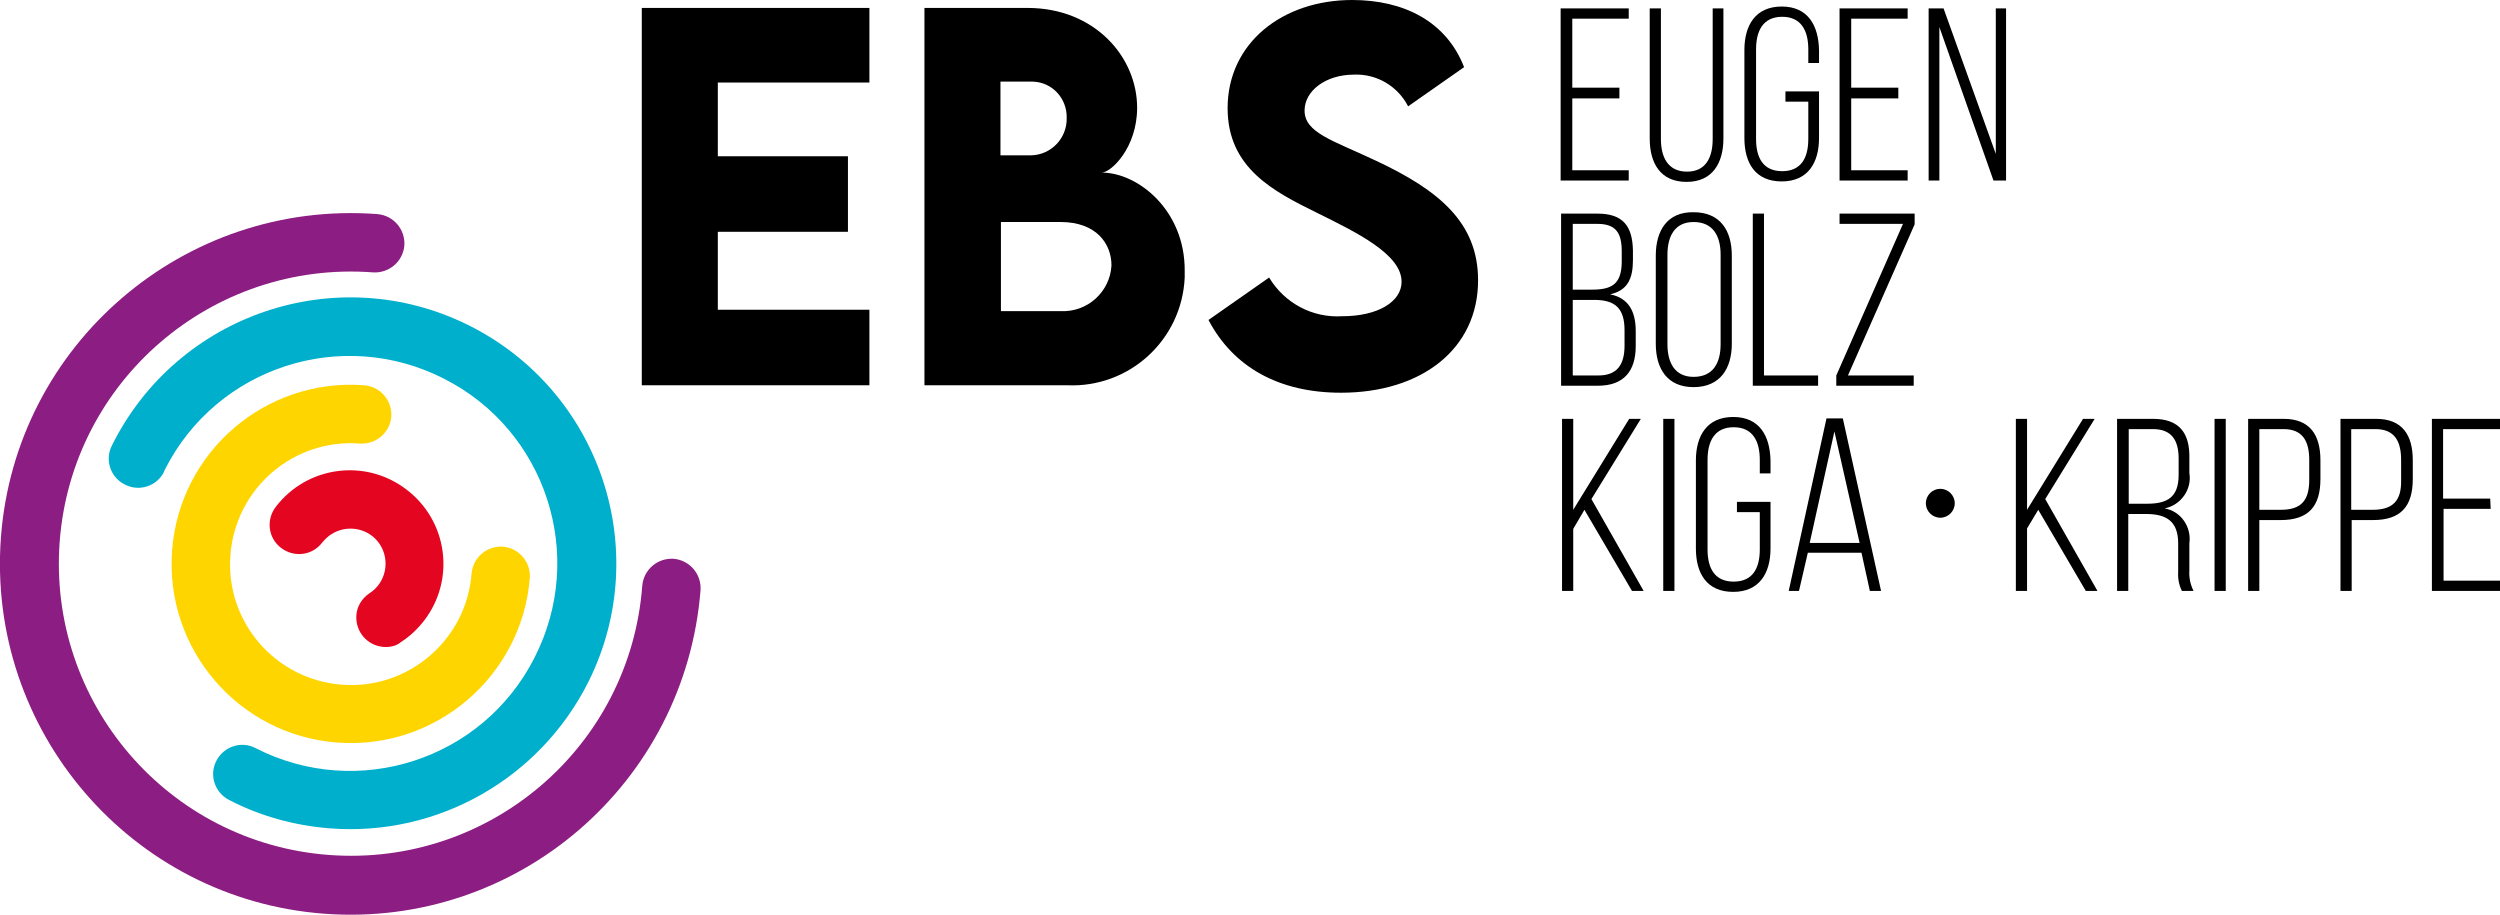 <?xml version="1.0" encoding="utf-8"?>
<!-- Generator: Adobe Illustrator 24.2.3, SVG Export Plug-In . SVG Version: 6.00 Build 0)  -->
<svg version="1.1" id="Ebene_1" xmlns="http://www.w3.org/2000/svg" xmlns:xlink="http://www.w3.org/1999/xlink" x="0px" y="0px"
	 viewBox="0 0 536 196.1" style="enable-background:new 0 0 536 196.1;" xml:space="preserve">
<style type="text/css">
	.st0{fill:#E40521;}
	.st1{clip-path:url(#SVGID_2_);}
	.st2{fill:#FFD500;}
	.st3{fill:#8C1D82;}
	.st4{fill:#00AFCB;}
	.st5{clip-path:url(#SVGID_4_);}
</style>
<g id="Gruppe_372" transform="translate(-204 -359)">
	<path id="Pfad_592" class="st0" d="M286.2,497.7c-3.5-0.3-6-3.3-5.8-6.7c0.1-2,1.2-3.7,2.8-4.8c3.5-2.2,4.5-6.9,2.3-10.4
		c-2.2-3.5-6.9-4.5-10.4-2.3c-0.8,0.5-1.4,1.1-2,1.8c-2.1,2.8-6,3.3-8.8,1.2c-2.8-2.1-3.3-6-1.2-8.8c0,0,0,0,0,0
		c6.7-8.8,19.3-10.5,28.1-3.7c8.8,6.7,10.5,19.3,3.7,28.1c-1.4,1.8-3.1,3.4-5,4.6C289,497.5,287.6,497.8,286.2,497.7L286.2,497.7z"
		/>
	<g id="Gruppe_373" transform="translate(204 359)">
		<g>
			<defs>
				<rect id="SVGID_1_" y="0" width="536" height="196.1"/>
			</defs>
			<clipPath id="SVGID_2_">
				<use xlink:href="#SVGID_1_"  style="overflow:visible;"/>
			</clipPath>
			<g id="Gruppe_372-2" class="st1">
				<path id="Pfad_593" class="st2" d="M72.3,159.2c-21.2-1.6-37-20.1-35.4-41.2c1.6-21.2,20.1-37,41.2-35.4c3.5,0.3,6,3.3,5.8,6.7
					c-0.3,3.5-3.3,6-6.7,5.8C62.9,94,50.5,104.7,49.4,119c-1.1,14.3,9.6,26.7,23.9,27.8c14.2,1.1,26.7-9.6,27.8-23.8
					c0.3-3.5,3.3-6,6.7-5.8c3.5,0.3,6,3.3,5.8,6.7C111.9,145,93.4,160.8,72.3,159.2L72.3,159.2z"/>
				<path id="Pfad_594" class="st3" d="M69.5,195.9c-41.4-3.1-72.4-39.3-69.3-80.7c3.1-41.4,39.3-72.4,80.7-69.3
					c3.5,0.3,6,3.3,5.8,6.7c-0.3,3.5-3.3,6-6.7,5.8l0,0c-34.5-2.6-64.6,23.2-67.2,57.7c-2.6,34.5,23.2,64.6,57.7,67.2
					c34.5,2.6,64.6-23.2,67.2-57.7c0,0,0,0,0,0c0.3-3.5,3.3-6,6.7-5.8c3.5,0.3,6,3.3,5.8,6.7C146.9,168,110.9,199,69.5,195.9
					L69.5,195.9z"/>
			</g>
		</g>
	</g>
	<path id="Pfad_595" class="st4" d="M274.7,536.6c-7.5-0.6-14.9-2.6-21.6-6.1c-3.1-1.6-4.3-5.4-2.7-8.4c1.6-3.1,5.4-4.3,8.4-2.7
		c21.9,11.2,48.7,2.5,59.8-19.4c11.2-21.9,2.5-48.7-19.4-59.8c-21.9-11.2-48.7-2.5-59.8,19.4c-0.1,0.2-0.2,0.3-0.2,0.5
		c-1.5,3.1-5.3,4.4-8.4,2.8c-3.1-1.5-4.4-5.3-2.8-8.4l0,0c14-28.2,48.2-39.8,76.4-25.8c28.2,14,39.8,48.2,25.8,76.4
		C319.8,525.9,297.9,538.4,274.7,536.6L274.7,536.6z"/>
	<path id="Pfad_596" d="M543.7,468.3l10.2,17.4h2.5L545.2,466l10.6-17.2h-2.5l-12,19.5v-19.5h-2.4v36.9h2.4v-13.3L543.7,468.3
		L543.7,468.3z M563,448.8h-2.4v36.9h2.4L563,448.8L563,448.8z M575.6,448.4c-5.6,0-8,4-8,9.3v18.9c0,5.3,2.3,9.3,8,9.3
		c5.6,0,8-4,8-9.3v-10h-7.2v2.2h4.9v8c0,4-1.5,6.9-5.6,6.9s-5.6-2.9-5.6-6.9v-19.2c0-4,1.5-7,5.6-7s5.6,3,5.6,7v2.9h2.3v-2.7
		C583.5,452.4,581.2,448.4,575.6,448.4L575.6,448.4z M591.6,477.5h11.5l1.8,8.2h2.4l-8.2-37h-3.5l-8.1,37h2.2L591.6,477.5
		L591.6,477.5z M592,475.4l5.3-23.9l5.4,23.9H592z M641,468.3l10.2,17.4h2.5L642.5,466l10.6-17.2h-2.5l-12,19.5v-19.5h-2.4v36.9h2.4
		v-13.4L641,468.3L641,468.3z M665.6,448.8h-7.7v36.9h2.4v-16.5h3.8c4.2,0,6.9,1.4,6.9,6.3v5.8c-0.1,1.5,0.1,3,0.8,4.4h2.5
		c-0.7-1.4-1-2.9-0.9-4.4v-5.8c0.5-3.5-1.8-6.9-5.3-7.5c3.5-0.7,5.9-4.1,5.3-7.6v-3.2C673.5,451.9,671.3,448.8,665.6,448.8
		L665.6,448.8z M664.3,467h-3.9v-16h5.2c4,0,5.5,2.4,5.5,6.3v3.5C671.1,465.7,668.6,467,664.3,467L664.3,467z M681.2,448.8h-2.4
		v36.9h2.4V448.8z M693.6,448.8H686v36.9h2.4v-15.2h4.6c5.9,0,8.5-2.9,8.5-8.8v-4C701.5,452.3,699.3,448.8,693.6,448.8L693.6,448.8z
		 M693,468.3h-4.6V451h5.2c4.1,0,5.5,2.6,5.5,6.6v4.3C699.1,466.4,697.3,468.3,693,468.3L693,468.3z M713.4,448.8h-7.6v36.9h2.4
		v-15.2h4.6c5.9,0,8.5-2.9,8.5-8.8v-4C721.3,452.3,719.1,448.8,713.4,448.8L713.4,448.8z M712.7,468.3h-4.6V451h5.2
		c4.1,0,5.5,2.6,5.5,6.6v4.3C718.9,466.4,717,468.3,712.7,468.3L712.7,468.3z M737.9,465.9h-10.1V451H740v-2.2h-14.6v36.9H740v-2.2
		h-12.1v-15.4h10.1L737.9,465.9L737.9,465.9z"/>
	<path id="Pfad_597" d="M546.5,404.8h-7.8v36.9h7.9c5.6,0,8.1-3.2,8.1-8.5v-3.2c0-4.2-1.5-7.1-5.5-7.9c3.7-0.8,4.9-3.3,4.9-7.3v-2.1
		C554,407.5,552,404.8,546.5,404.8L546.5,404.8z M545.3,421.1h-4.1V407h5.3c4,0,5.2,2,5.2,5.9v2.4
		C551.6,419.9,549.6,421.1,545.3,421.1L545.3,421.1z M546.7,439.5h-5.5v-16.2h4.6c4.4,0,6.5,1.7,6.5,6.5v3.3
		C552.3,437.2,550.7,439.5,546.7,439.5L546.7,439.5z M559,413.8v18.9c0,5.4,2.5,9.3,8.1,9.3c5.7,0,8.2-4,8.2-9.3v-18.9
		c0-5.4-2.5-9.3-8.2-9.3C561.5,404.4,559,408.4,559,413.8L559,413.8z M561.5,432.8v-19.2c0-4,1.6-7,5.6-7c4.1,0,5.8,2.9,5.8,7v19.2
		c0,4-1.6,7-5.8,7C563.1,439.8,561.5,436.8,561.5,432.8z M579.8,441.7h14v-2.2h-11.6v-34.7h-2.4V441.7L579.8,441.7z M614.3,441.7
		v-2.2h-14.1l14.3-32.4v-2.3h-16.1v2.2H612l-14.3,32.5v2.2L614.3,441.7z"/>
	<g id="Gruppe_375" transform="translate(204 359)">
		<g>
			<defs>
				<rect id="SVGID_3_" y="0" width="536" height="196.1"/>
			</defs>
			<clipPath id="SVGID_4_">
				<use xlink:href="#SVGID_3_"  style="overflow:visible;"/>
			</clipPath>
			<g id="Gruppe_374" class="st5">
				<path id="Pfad_598" d="M347.2,18.8h-10.1V4h12.1V1.8h-14.6v36.9h14.6v-2.2h-12.1V21.1h10.1L347.2,18.8L347.2,18.8z M356.1,29.8
					v-28h-2.4v27.9c0,5.3,2.3,9.3,7.9,9.3c5.6,0,7.9-4.1,7.9-9.3V1.8h-2.3v28c0,4-1.5,7-5.5,7C357.6,36.8,356.1,33.7,356.1,29.8
					L356.1,29.8z M382,1.4c-5.6,0-8,4-8,9.3v18.9c0,5.3,2.3,9.3,8,9.3c5.6,0,8-4,8-9.3v-10h-7.2v2.2h4.9v8c0,4-1.5,6.9-5.6,6.9
					s-5.6-2.9-5.6-6.9V10.6c0-4,1.5-7,5.6-7c4.1,0,5.6,3,5.6,7v2.9h2.3v-2.7C389.9,5.4,387.6,1.4,382,1.4L382,1.4z M407,18.8h-10.1
					V4h12.1V1.8h-14.6v36.9h14.6v-2.2h-12.1V21.1H407V18.8L407,18.8z M415.8,38.7V5.8l11.6,32.9h2.7V1.8h-2.2v31.2L416.7,1.8h-3.2
					v36.9H415.8z"/>
				<path id="Pfad_599" d="M186.4,17.7v-16h-48.8v80.9h48.8V66.4h-32.5V49.7h27.9V33.5h-27.9V17.7H186.4z M236.2,37
					c2,0,7.6-5.3,7.6-13.9c0-10.9-9.1-21.4-23.5-21.4h-22.1v80.9h30.6c13.3,0.6,24.6-9.7,25.2-23.1c0-0.5,0-1,0-1.4
					C254.1,45.1,244,37,236.2,37z M221.4,17.5c4.2,0.1,7.4,3.6,7.3,7.8c0.1,4.3-3.3,7.9-7.6,8h-6.6V17.5H221.4z M227.4,66.7h-12.8
					V47.6h12.8c7.7,0,10.9,4.7,10.9,9.3C238,62.6,233.1,67,227.4,66.7C227.4,66.7,227.4,66.7,227.4,66.7L227.4,66.7z M287.5,84.2
					c17.3,0,29.4-9.4,29.4-24.1c0-12.4-8.4-19.3-21.8-25.6c-9.3-4.4-15.4-6-15.4-10.8c0-4.2,4.5-7.7,10.6-7.7
					c4.9-0.2,9.4,2.5,11.6,6.8l12-8.4C310.1,4.6,301,0,289.9,0c-14.9,0-26.7,9.2-26.7,23.2c0,12.9,10,17.9,19.1,22.4
					c8.5,4.2,18.2,8.9,18.2,14.8c0,4.3-5.1,7.4-12.7,7.4c-6.4,0.4-12.4-2.8-15.7-8.3l-13,9.1C264.4,78.7,274.2,84.2,287.5,84.2
					L287.5,84.2z"/>
			</g>
		</g>
	</g>
	<path id="Pfad_600" d="M620,470c1.7,0,3.1-1.4,3.1-3.1c0-1.7-1.4-3.1-3.1-3.1c-1.7,0-3.1,1.4-3.1,3.1S618.3,470,620,470L620,470z"
		/>
</g>
</svg>
